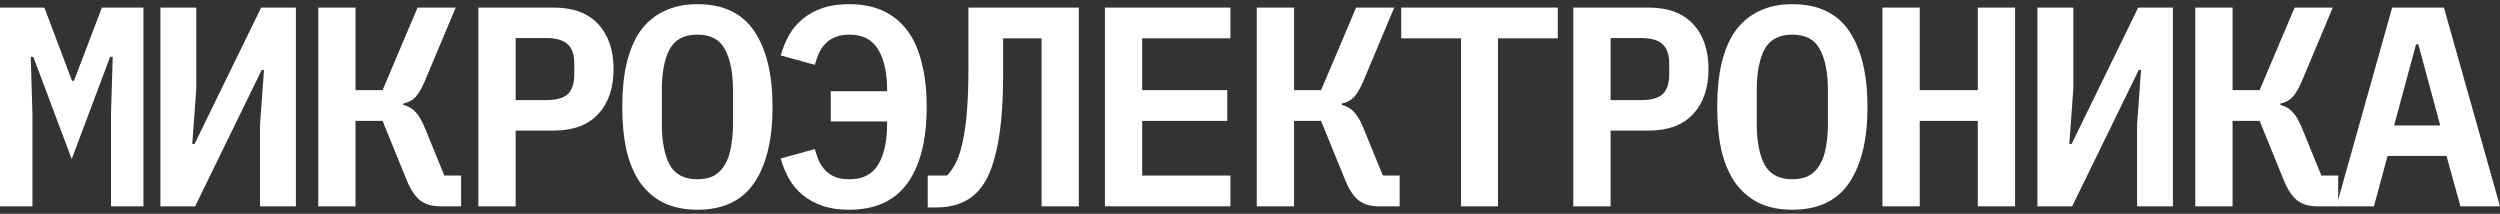<?xml version="1.0" encoding="UTF-8"?> <svg xmlns="http://www.w3.org/2000/svg" width="304" height="26" viewBox="0 0 304 26" fill="none"><rect x="0" y="0" width="304" height="26" fill="#333333" stroke="none"/><path d="M299.19 25.087L297.494 18.959H290.33L288.669 25.087H284.1L290.884 0.923H297.182L304 25.087H299.19ZM294.067 5.389H293.791L291.126 15.255H296.732L294.067 5.389Z" fill="white"></path><path d="M266.948 0.923H271.482V10.963H274.769L279.026 0.923H283.664L279.926 9.82C279.534 10.743 279.142 11.413 278.749 11.828C278.357 12.22 277.873 12.474 277.296 12.59V12.763C277.873 12.901 278.346 13.167 278.715 13.559C279.107 13.928 279.499 14.574 279.892 15.498L282.279 21.348H284.321V25.087H281.76C280.791 25.087 279.995 24.856 279.372 24.395C278.749 23.91 278.207 23.114 277.746 22.006L274.769 14.701H271.482V25.087H266.948V0.923Z" fill="white"></path><path d="M247.754 0.923H252.115V10.824L251.63 17.506H251.907L260.005 0.923H264.227V25.087H259.867V15.186L260.351 8.505H260.074L251.976 25.087H247.754V0.923Z" fill="white"></path><path d="M240.5 14.701H233.44V25.087H228.906V0.923H233.44V10.963H240.5V0.923H245.033V25.087H240.5V14.701Z" fill="white"></path><path d="M217.949 25.502C216.38 25.502 215.019 25.225 213.866 24.671C212.712 24.095 211.754 23.275 210.993 22.213C210.255 21.152 209.701 19.848 209.332 18.302C208.986 16.755 208.813 14.99 208.813 13.005C208.813 11.043 208.986 9.289 209.332 7.743C209.701 6.174 210.255 4.858 210.993 3.796C211.754 2.735 212.712 1.927 213.866 1.373C215.019 0.796 216.38 0.508 217.949 0.508C221.087 0.508 223.394 1.604 224.871 3.796C226.347 5.989 227.086 9.058 227.086 13.005C227.086 16.951 226.347 20.021 224.871 22.213C223.394 24.406 221.087 25.502 217.949 25.502ZM217.949 21.798C218.757 21.798 219.437 21.648 219.991 21.348C220.545 21.025 220.983 20.575 221.306 19.998C221.652 19.421 221.895 18.717 222.033 17.886C222.195 17.032 222.275 16.086 222.275 15.047V10.928C222.275 8.851 221.952 7.212 221.306 6.012C220.683 4.812 219.565 4.212 217.949 4.212C216.334 4.212 215.204 4.812 214.558 6.012C213.935 7.212 213.623 8.851 213.623 10.928V15.082C213.623 17.159 213.935 18.798 214.558 19.998C215.204 21.198 216.334 21.798 217.949 21.798Z" fill="white"></path><path d="M191.314 25.087V0.923H200.486C202.839 0.923 204.638 1.592 205.884 2.931C207.13 4.27 207.753 6.093 207.753 8.401C207.753 10.709 207.13 12.532 205.884 13.87C204.638 15.209 202.839 15.878 200.486 15.878H195.848V25.087H191.314ZM195.848 12.174H199.551C200.774 12.174 201.651 11.932 202.181 11.447C202.712 10.94 202.977 10.143 202.977 9.059V7.743C202.977 6.658 202.712 5.874 202.181 5.389C201.651 4.881 200.774 4.627 199.551 4.627H195.848V12.174Z" fill="white"></path><path d="M182.157 4.662V25.087H177.659V4.662H170.391V0.923H189.425V4.662H182.157Z" fill="white"></path><path d="M152.824 0.923H157.357V10.963H160.645L164.902 0.923H169.539L165.802 9.82C165.409 10.743 165.017 11.413 164.625 11.828C164.233 12.22 163.748 12.474 163.171 12.59V12.763C163.748 12.901 164.221 13.167 164.59 13.559C164.982 13.928 165.374 14.574 165.767 15.498L168.155 21.348H170.196V25.087H167.636C166.667 25.087 165.871 24.856 165.248 24.395C164.625 23.91 164.082 23.114 163.621 22.006L160.645 14.701H157.357V25.087H152.824V0.923Z" fill="white"></path><path d="M134.356 25.087V0.923H149.618V4.662H138.89V10.963H149.238V14.701H138.89V21.348H149.618V25.087H134.356Z" fill="white"></path><path d="M126.653 4.662H121.981V8.885C121.981 11.101 121.9 13.017 121.739 14.632C121.578 16.248 121.347 17.632 121.047 18.786C120.77 19.917 120.435 20.863 120.043 21.625C119.651 22.364 119.224 22.964 118.763 23.425C117.563 24.625 115.925 25.225 113.848 25.225H112.81V21.348H115.163C115.579 20.91 115.948 20.367 116.271 19.721C116.594 19.052 116.859 18.209 117.067 17.194C117.298 16.178 117.471 14.944 117.586 13.49C117.701 12.036 117.759 10.305 117.759 8.297V0.923H131.187V25.087H126.653V4.662Z" fill="white"></path><path d="M103.237 25.502C101.991 25.502 100.907 25.341 99.984 25.018C99.061 24.695 98.265 24.256 97.596 23.702C96.927 23.148 96.373 22.491 95.935 21.729C95.519 20.967 95.185 20.148 94.931 19.271L99.084 18.128C99.222 18.613 99.384 19.086 99.569 19.548C99.776 19.986 100.041 20.379 100.364 20.725C100.687 21.048 101.08 21.313 101.541 21.521C102.026 21.706 102.614 21.798 103.306 21.798C104.921 21.798 106.086 21.198 106.802 19.998C107.517 18.775 107.874 17.136 107.874 15.082V14.771H101.022V11.101H107.874V10.928C107.874 8.874 107.517 7.247 106.802 6.047C106.086 4.823 104.921 4.212 103.306 4.212C102.614 4.212 102.026 4.316 101.541 4.523C101.08 4.708 100.687 4.973 100.364 5.32C100.041 5.643 99.776 6.035 99.569 6.497C99.384 6.935 99.222 7.397 99.084 7.881L94.931 6.739C95.185 5.862 95.519 5.043 95.935 4.281C96.373 3.52 96.927 2.862 97.596 2.308C98.265 1.754 99.061 1.315 99.984 0.992C100.907 0.669 101.991 0.508 103.237 0.508C104.852 0.508 106.248 0.785 107.424 1.339C108.601 1.892 109.582 2.7 110.366 3.762C111.151 4.823 111.727 6.139 112.097 7.708C112.489 9.255 112.685 11.02 112.685 13.005C112.685 16.998 111.912 20.079 110.366 22.248C108.82 24.418 106.444 25.502 103.237 25.502Z" fill="white"></path><path d="M84.804 25.502C83.235 25.502 81.874 25.225 80.72 24.671C79.567 24.095 78.609 23.275 77.848 22.213C77.11 21.152 76.556 19.848 76.187 18.302C75.84 16.755 75.667 14.99 75.667 13.005C75.667 11.043 75.84 9.289 76.187 7.743C76.556 6.174 77.11 4.858 77.848 3.796C78.609 2.735 79.567 1.927 80.72 1.373C81.874 0.796 83.235 0.508 84.804 0.508C87.942 0.508 90.249 1.604 91.726 3.796C93.202 5.989 93.941 9.058 93.941 13.005C93.941 16.951 93.202 20.021 91.726 22.213C90.249 24.406 87.942 25.502 84.804 25.502ZM84.804 21.798C85.612 21.798 86.292 21.648 86.846 21.348C87.399 21.025 87.838 20.575 88.161 19.998C88.507 19.421 88.749 18.717 88.888 17.886C89.049 17.032 89.13 16.086 89.13 15.047V10.928C89.13 8.851 88.807 7.212 88.161 6.012C87.538 4.812 86.419 4.212 84.804 4.212C83.189 4.212 82.058 4.812 81.412 6.012C80.79 7.212 80.478 8.851 80.478 10.928V15.082C80.478 17.159 80.79 18.798 81.412 19.998C82.058 21.198 83.189 21.798 84.804 21.798Z" fill="white"></path><path d="M58.17 25.087V0.923H67.341C69.694 0.923 71.494 1.592 72.74 2.931C73.985 4.27 74.608 6.093 74.608 8.401C74.608 10.709 73.985 12.532 72.74 13.87C71.494 15.209 69.694 15.878 67.341 15.878H62.703V25.087H58.17ZM62.703 12.174H66.406C67.629 12.174 68.506 11.932 69.037 11.447C69.567 10.94 69.832 10.143 69.832 9.059V7.743C69.832 6.658 69.567 5.874 69.037 5.389C68.506 4.881 67.629 4.627 66.406 4.627H62.703V12.174Z" fill="white"></path><path d="M38.698 0.923H43.232V10.963H46.52L50.776 0.923H55.414L51.676 9.82C51.284 10.743 50.892 11.413 50.5 11.828C50.107 12.22 49.623 12.474 49.046 12.59V12.763C49.623 12.901 50.096 13.167 50.465 13.559C50.857 13.928 51.249 14.574 51.642 15.498L54.03 21.348H56.071V25.087H53.51C52.541 25.087 51.745 24.856 51.123 24.395C50.5 23.91 49.957 23.114 49.496 22.006L46.52 14.701H43.232V25.087H38.698V0.923Z" fill="white"></path><path d="M19.505 0.923H23.866V10.824L23.381 17.506H23.658L31.756 0.923H35.979V25.087H31.618V15.186L32.102 8.505H31.826L23.727 25.087H19.505V0.923Z" fill="white"></path><path d="M13.497 13.905L13.705 6.912H13.393L8.721 19.34L4.049 6.912H3.738L3.945 13.905V25.087H0V0.923H5.399L8.756 9.82H8.998L12.39 0.923H17.442V25.087H13.497V13.905Z" fill="white"></path></svg> 